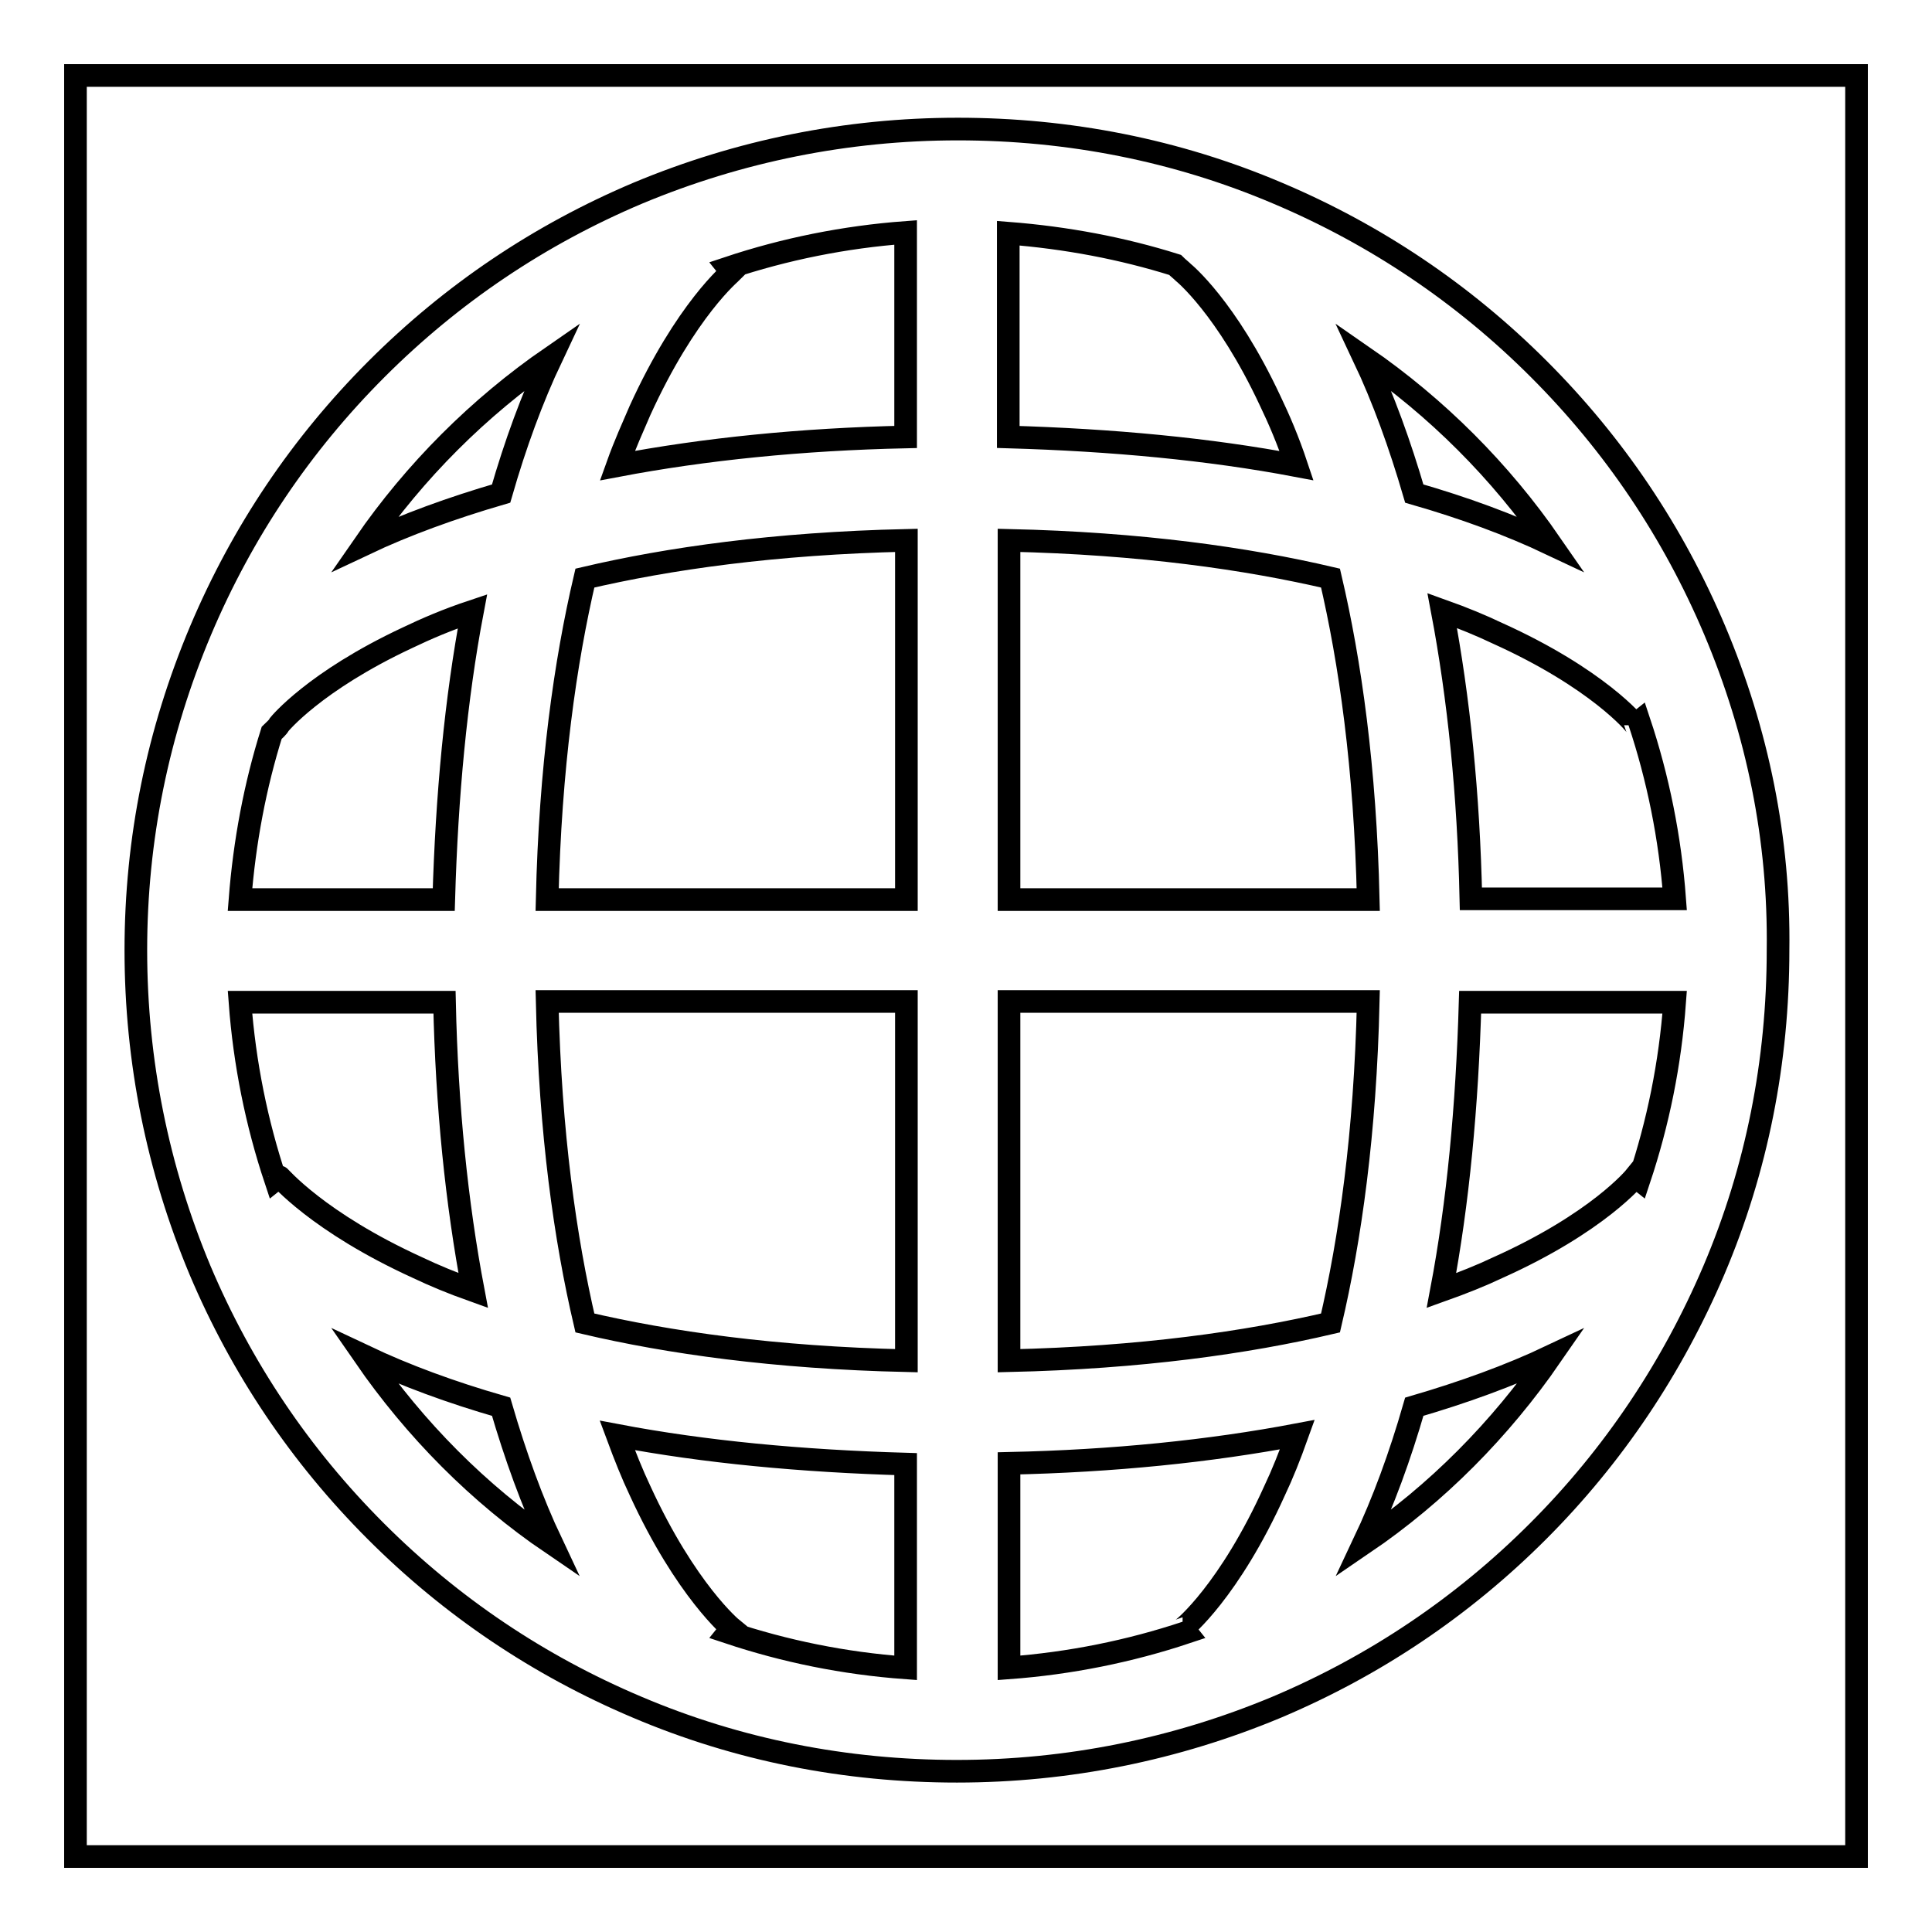 <?xml version="1.0" encoding="utf-8"?>
<!-- Svg Vector Icons : http://www.onlinewebfonts.com/icon -->
<!DOCTYPE svg PUBLIC "-//W3C//DTD SVG 1.1//EN" "http://www.w3.org/Graphics/SVG/1.1/DTD/svg11.dtd">
<svg version="1.1" xmlns="http://www.w3.org/2000/svg" xmlns:xlink="http://www.w3.org/1999/xlink" x="0px" y="0px" viewBox="0 0 256 256" enable-background="new 0 0 256 256" xml:space="preserve">
<g><g><path stroke-width="3" fill-opacity="0" stroke="#000000"  d="M24.8,129.7"/><path stroke-width="3" fill-opacity="0" stroke="#000000"  d="M178.3,175.4"/><path stroke-width="3" fill-opacity="0" stroke="#000000"  d="M10,10h236v236H10V10L10,10z"/><path stroke-width="3" fill-opacity="0" stroke="#000000"  d="M227.2,83.5c-5.5-13-13.3-24.6-23.3-34.6c-10-10-21.6-17.8-34.6-23.3c-13.4-5.7-27.7-8.5-42.4-8.5c-14.7,0-29,2.9-42.4,8.5c-13,5.5-24.6,13.3-34.6,23.3c-10,10-17.8,21.6-23.3,34.6C20.9,97,18,111.2,18,125.9c0,14.7,2.9,29,8.5,42.4c5.5,13,13.3,24.6,23.3,34.6c10,10,21.6,17.8,34.6,23.3c13.4,5.7,27.7,8.5,42.4,8.5c14.7,0,29-2.9,42.4-8.5c13-5.5,24.6-13.3,34.6-23.3c10-10,17.8-21.7,23.3-34.6c5.7-13.4,8.5-27.7,8.5-42.4C235.8,111.2,232.9,97,227.2,83.5z M216.7,155.9L216.7,155.9c0,0-4.9,6.1-18.3,12.1c-2.1,1-4.6,2-7.4,3c2.2-11.6,3.4-24.4,3.8-38.2h27.1c-0.6,8.2-2.2,16-4.7,23.5L216.7,155.9z M168.9,197.5c-6,13.3-12.1,18.3-12.2,18.3l0.1,0l0.4,0.5c-7.5,2.5-15.4,4.1-23.5,4.7v-27.1c13.8-0.3,26.6-1.6,38.2-3.8C170.9,192.9,169.9,195.4,168.9,197.5z M37,155.9l-0.5,0.4c-2.5-7.5-4.1-15.4-4.7-23.5h27.1c0.3,13.8,1.6,26.6,3.8,38.2c-2.8-1-5.2-2-7.3-3C42,161.9,37,155.8,37,155.9L37,155.9z M37,96c0,0,4.6-5.7,17-11.5c2.5-1.2,5.3-2.4,8.6-3.5c-2.2,11.6-3.4,24.4-3.8,38.2H31.8c0.6-7.7,2-15.1,4.2-22.1C36.4,96.7,36.8,96.4,37,96z M84.8,54.4C90.9,41,96.9,36.1,97,36l-0.1,0l-0.4-0.5c7.5-2.5,15.4-4.1,23.5-4.7v27.1c-13.8,0.3-26.6,1.6-38.2,3.8C82.8,58.9,83.9,56.5,84.8,54.4z M133.7,71.6c17.5,0.4,31.5,2.4,42.6,5c2.6,11.1,4.6,25.1,5,42.6h-47.6V71.6z M156.8,36.1c0,0,5.7,4.6,11.5,17c1.2,2.5,2.4,5.3,3.5,8.6c-11.6-2.2-24.4-3.4-38.2-3.8V30.9c7.7,0.6,15.1,2,22.1,4.2C156.1,35.5,156.5,35.8,156.8,36.1z M120.1,71.6v47.6H72.5c0.4-17.5,2.4-31.5,5-42.6C88.6,74,102.6,72,120.1,71.6z M72.5,132.7h47.6v47.6c-17.5-0.4-31.5-2.4-42.6-5C74.9,164.2,72.9,150.2,72.5,132.7z M84.8,197.5c-1-2.1-2-4.6-3-7.3c11.6,2.2,24.4,3.4,38.2,3.8v27c-8.2-0.6-16-2.2-23.5-4.7l0.4-0.5l0.1,0C97,215.8,90.9,210.8,84.8,197.5z M133.7,180.3v-47.6h47.6c-0.4,17.5-2.4,31.5-5,42.6C165.2,177.9,151.2,179.9,133.7,180.3z M194.9,119.1c-0.3-13.8-1.6-26.6-3.8-38.2c2.8,1,5.2,2,7.3,3c13.3,6,18.3,12.1,18.3,12.2l0-0.1l0.5-0.4c2.5,7.5,4.1,15.4,4.7,23.5H194.9z M205.5,72.1c-5.5-2.6-11.5-4.8-18.1-6.7c-1.9-6.5-4.1-12.6-6.7-18.1C190.4,54,198.8,62.4,205.5,72.1z M73.1,47.3c-2.6,5.5-4.8,11.5-6.7,18.1c-6.5,1.9-12.6,4.1-18.1,6.7C55,62.4,63.4,54,73.1,47.3z M48.3,179.7c5.5,2.6,11.5,4.8,18.1,6.7c1.9,6.5,4.1,12.6,6.7,18.1C63.4,197.9,55,189.4,48.3,179.7z M180.7,204.5c2.6-5.5,4.8-11.5,6.7-18.1c6.5-1.9,12.6-4.1,18.1-6.7C198.8,189.4,190.4,197.9,180.7,204.5z"/></g></g>
</svg>
